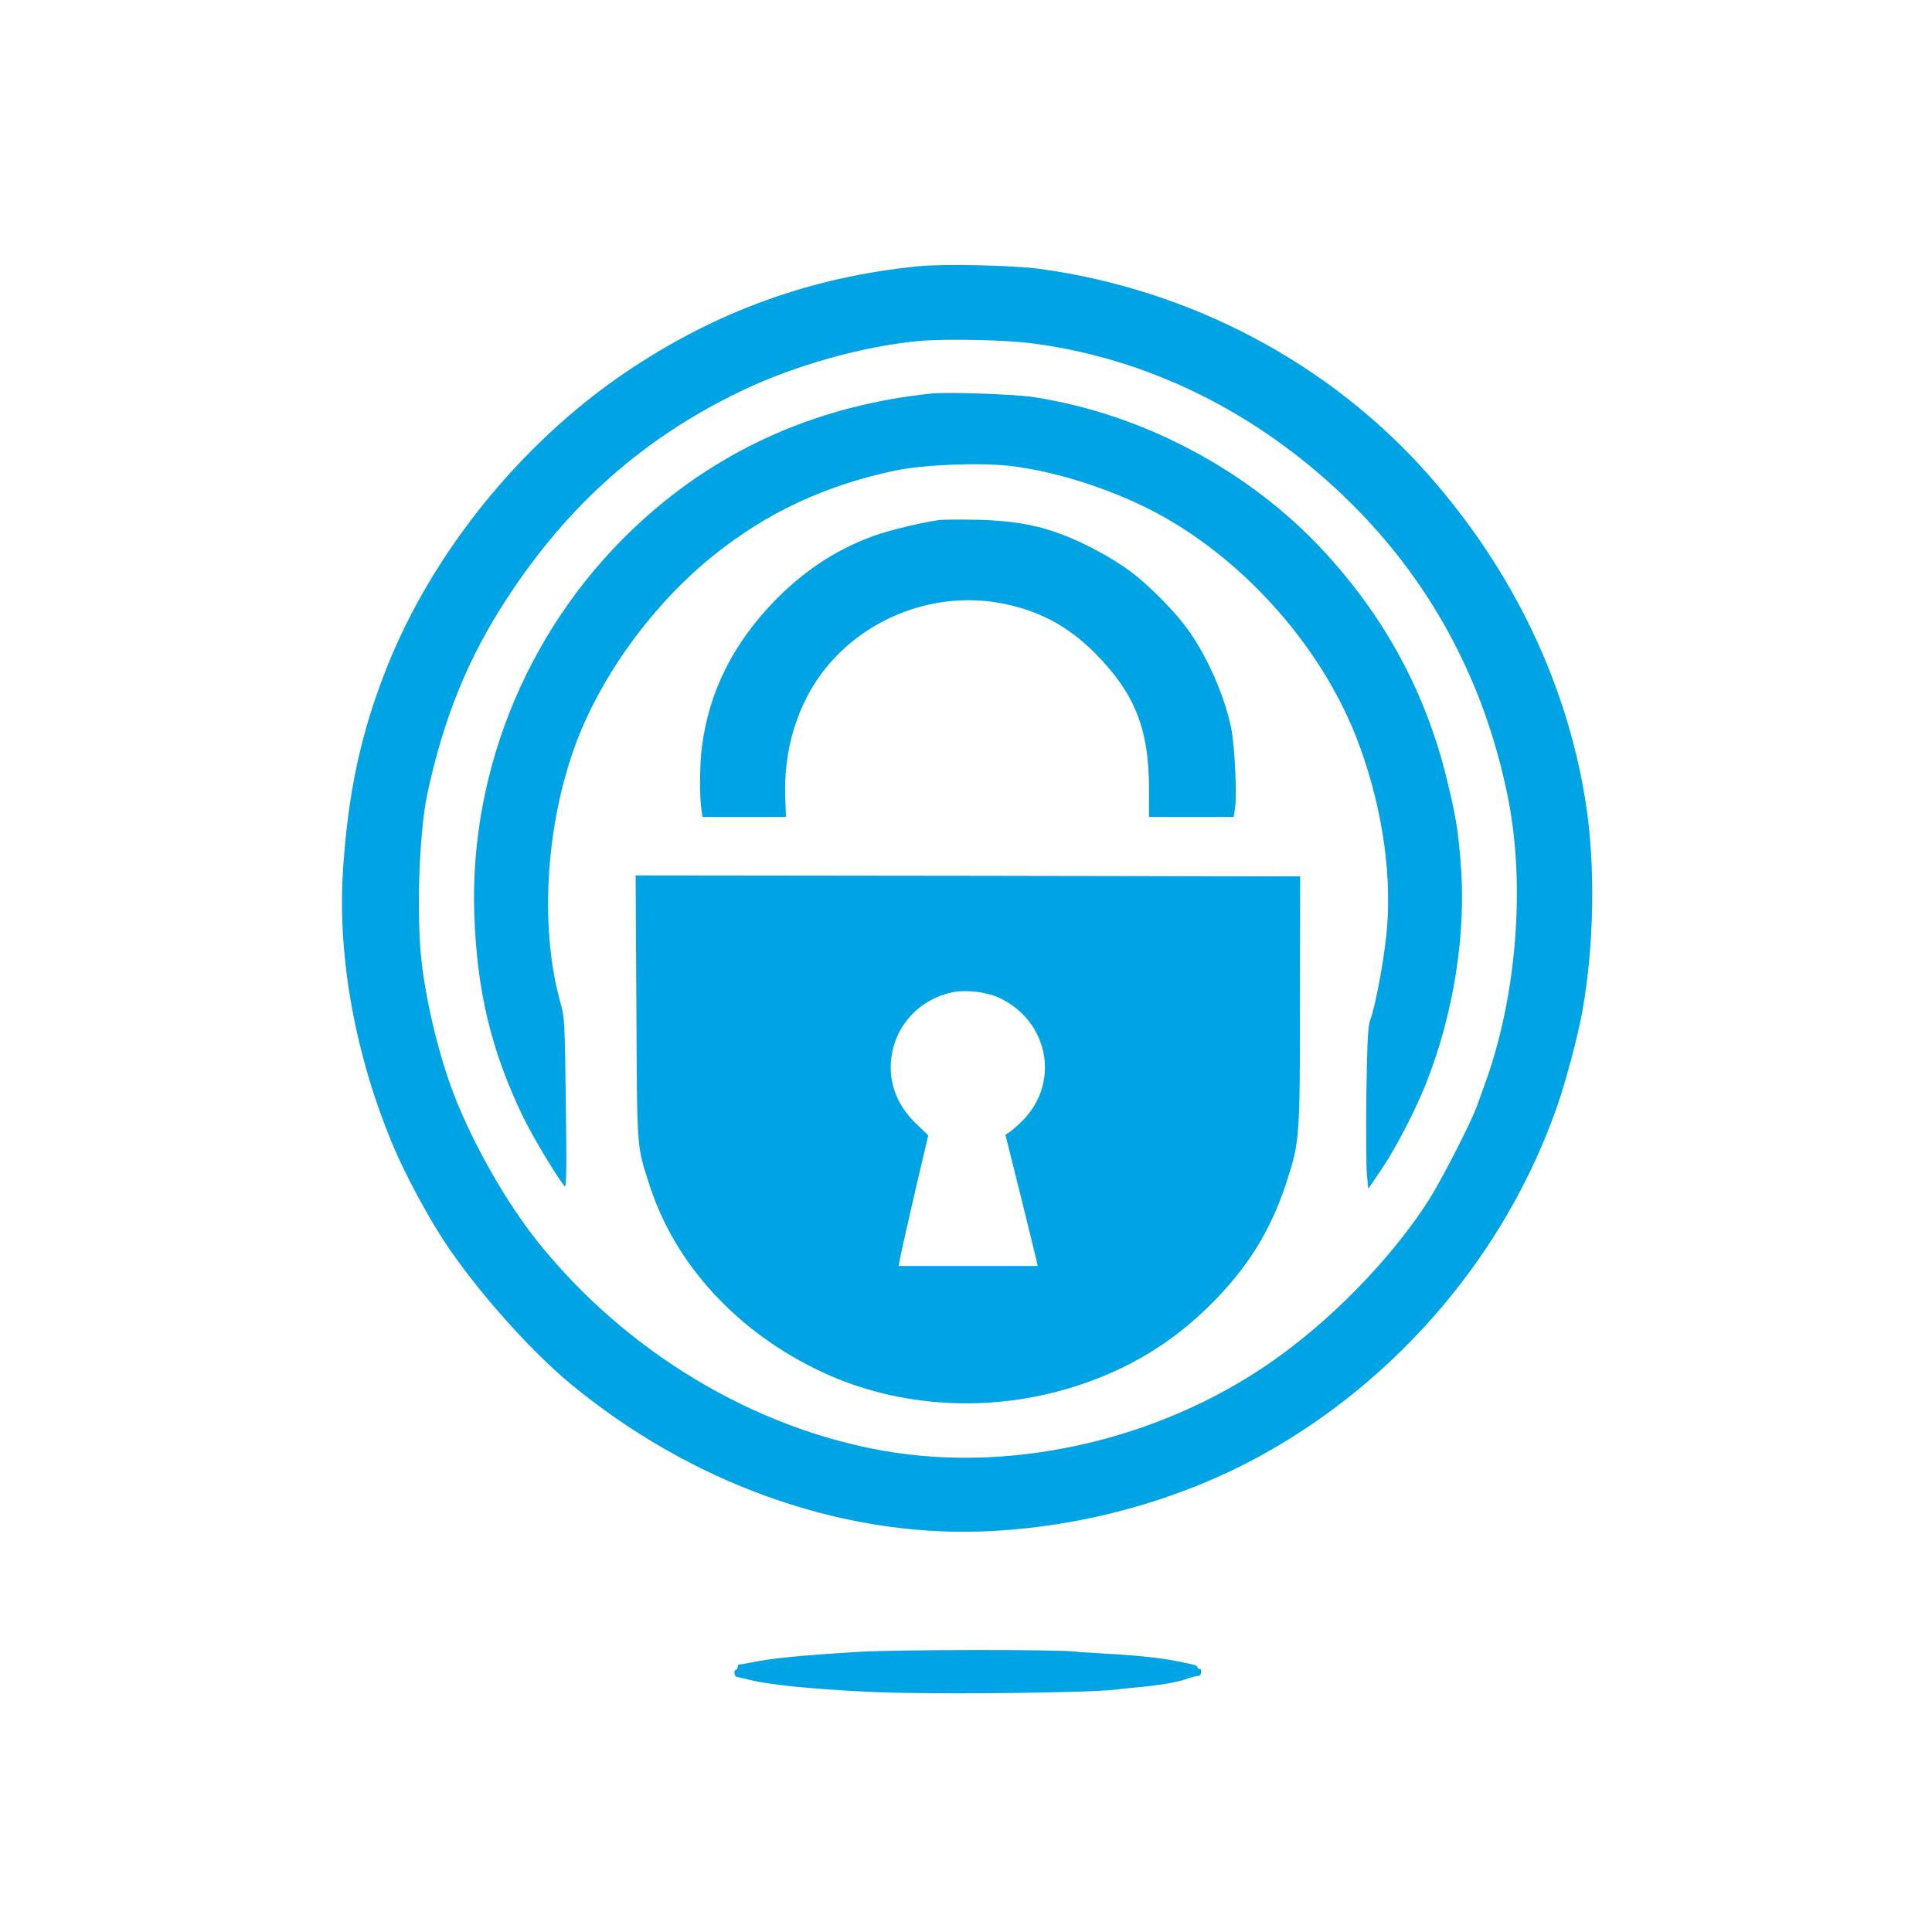 <?xml version="1.0" standalone="no"?>
<!DOCTYPE svg PUBLIC "-//W3C//DTD SVG 20010904//EN"
 "http://www.w3.org/TR/2001/REC-SVG-20010904/DTD/svg10.dtd">
<svg version="1.0" xmlns="http://www.w3.org/2000/svg"
 width="1024pt" height="1024pt" viewBox="0 0 1024 1024"
 preserveAspectRatio="xMidYMid meet">

<g transform="translate(0,1024) scale(0.1,-0.1)"
fill="#00a3e4" stroke="none">
<path d="M4870 8829 c-570 -56 -1078 -240 -1555 -563 -556 -376 -1027 -960
-1268 -1572 -135 -343 -202 -654 -229 -1066 -30 -465 67 -994 271 -1473 60
-142 179 -363 266 -495 169 -256 449 -572 667 -753 637 -527 1428 -811 2183
-784 515 19 1035 160 1474 400 730 400 1304 1076 1575 1856 43 122 109 370
131 491 65 359 72 783 19 1120 -100 630 -386 1226 -830 1730 -523 594 -1263
986 -2064 1095 -139 19 -509 27 -640 14z m602 -409 c611 -79 1191 -365 1661
-820 446 -431 738 -972 861 -1595 91 -461 44 -1044 -120 -1500 -14 -38 -34
-95 -45 -125 -29 -82 -176 -371 -249 -489 -178 -284 -474 -599 -777 -823 -598
-444 -1405 -642 -2117 -518 -694 121 -1366 525 -1829 1100 -169 209 -347 520
-450 786 -77 198 -146 478 -172 703 -29 246 -14 681 29 889 87 407 217 727
428 1048 323 492 719 842 1233 1090 287 138 651 240 950 267 139 12 455 6 597
-13z"/>
<path d="M4935 8154 c-592 -62 -1106 -287 -1530 -671 -589 -533 -919 -1308
-891 -2093 14 -404 90 -719 256 -1065 51 -106 191 -339 223 -372 9 -9 11 93 6
440 -5 423 -7 457 -27 527 -119 417 -77 998 103 1437 144 350 410 703 713 944
280 224 588 367 957 445 149 31 441 43 605 25 256 -29 577 -135 815 -269 445
-250 832 -690 1019 -1158 132 -333 193 -703 168 -1017 -12 -150 -59 -410 -88
-488 -14 -37 -17 -102 -22 -396 -2 -193 -1 -386 3 -428 l7 -76 60 88 c77 111
183 314 243 462 151 377 219 812 186 1191 -15 175 -25 231 -72 428 -111 457
-326 857 -653 1211 -395 427 -959 727 -1536 816 -101 16 -458 28 -545 19z"/>
<path d="M4980 7484 c-78 -10 -240 -48 -325 -76 -199 -67 -376 -179 -535 -338
-230 -232 -361 -489 -400 -790 -11 -86 -13 -241 -4 -317 l7 -53 221 0 222 0
-4 104 c-9 242 58 473 190 653 212 289 586 440 941 378 202 -35 363 -119 508
-264 213 -214 289 -403 289 -722 l0 -149 224 0 225 0 7 47 c11 71 -2 338 -21
426 -35 168 -121 366 -223 512 -71 101 -212 244 -318 322 -88 65 -244 149
-352 189 -137 52 -263 74 -447 79 -93 2 -186 1 -205 -1z"/>
<path d="M3373 4898 c4 -769 1 -724 68 -934 135 -426 470 -789 920 -998 408
-189 893 -216 1338 -74 282 90 515 231 721 437 193 193 312 385 394 631 75
228 76 237 76 980 l1 655 -1761 3 -1761 2 4 -702z m1924 53 c257 -121 322
-439 131 -642 -24 -25 -56 -54 -71 -65 l-28 -19 80 -320 c43 -176 82 -332 85
-347 l6 -28 -369 0 -368 0 8 43 c6 35 74 332 134 586 l15 63 -64 62 c-83 80
-127 171 -134 272 -13 203 122 380 323 424 72 16 183 3 252 -29z"/>
<path d="M4555 1485 c-312 -19 -475 -35 -575 -57 -30 -6 -58 -11 -62 -10 -5 1
-8 -5 -8 -13 0 -8 -4 -15 -9 -15 -13 0 -10 -36 4 -38 5 0 37 -8 70 -16 98 -25
321 -48 630 -63 285 -15 1152 -7 1310 12 22 3 65 7 95 10 131 12 229 28 278
46 29 10 58 18 64 16 7 -1 13 8 14 20 1 12 -2 20 -7 18 -4 -3 -9 0 -11 7 -2 6
-11 12 -19 14 -7 2 -45 10 -84 18 -84 18 -226 33 -395 42 -69 4 -136 8 -150
10 -84 12 -949 11 -1145 -1z"/>
</g>
</svg>
